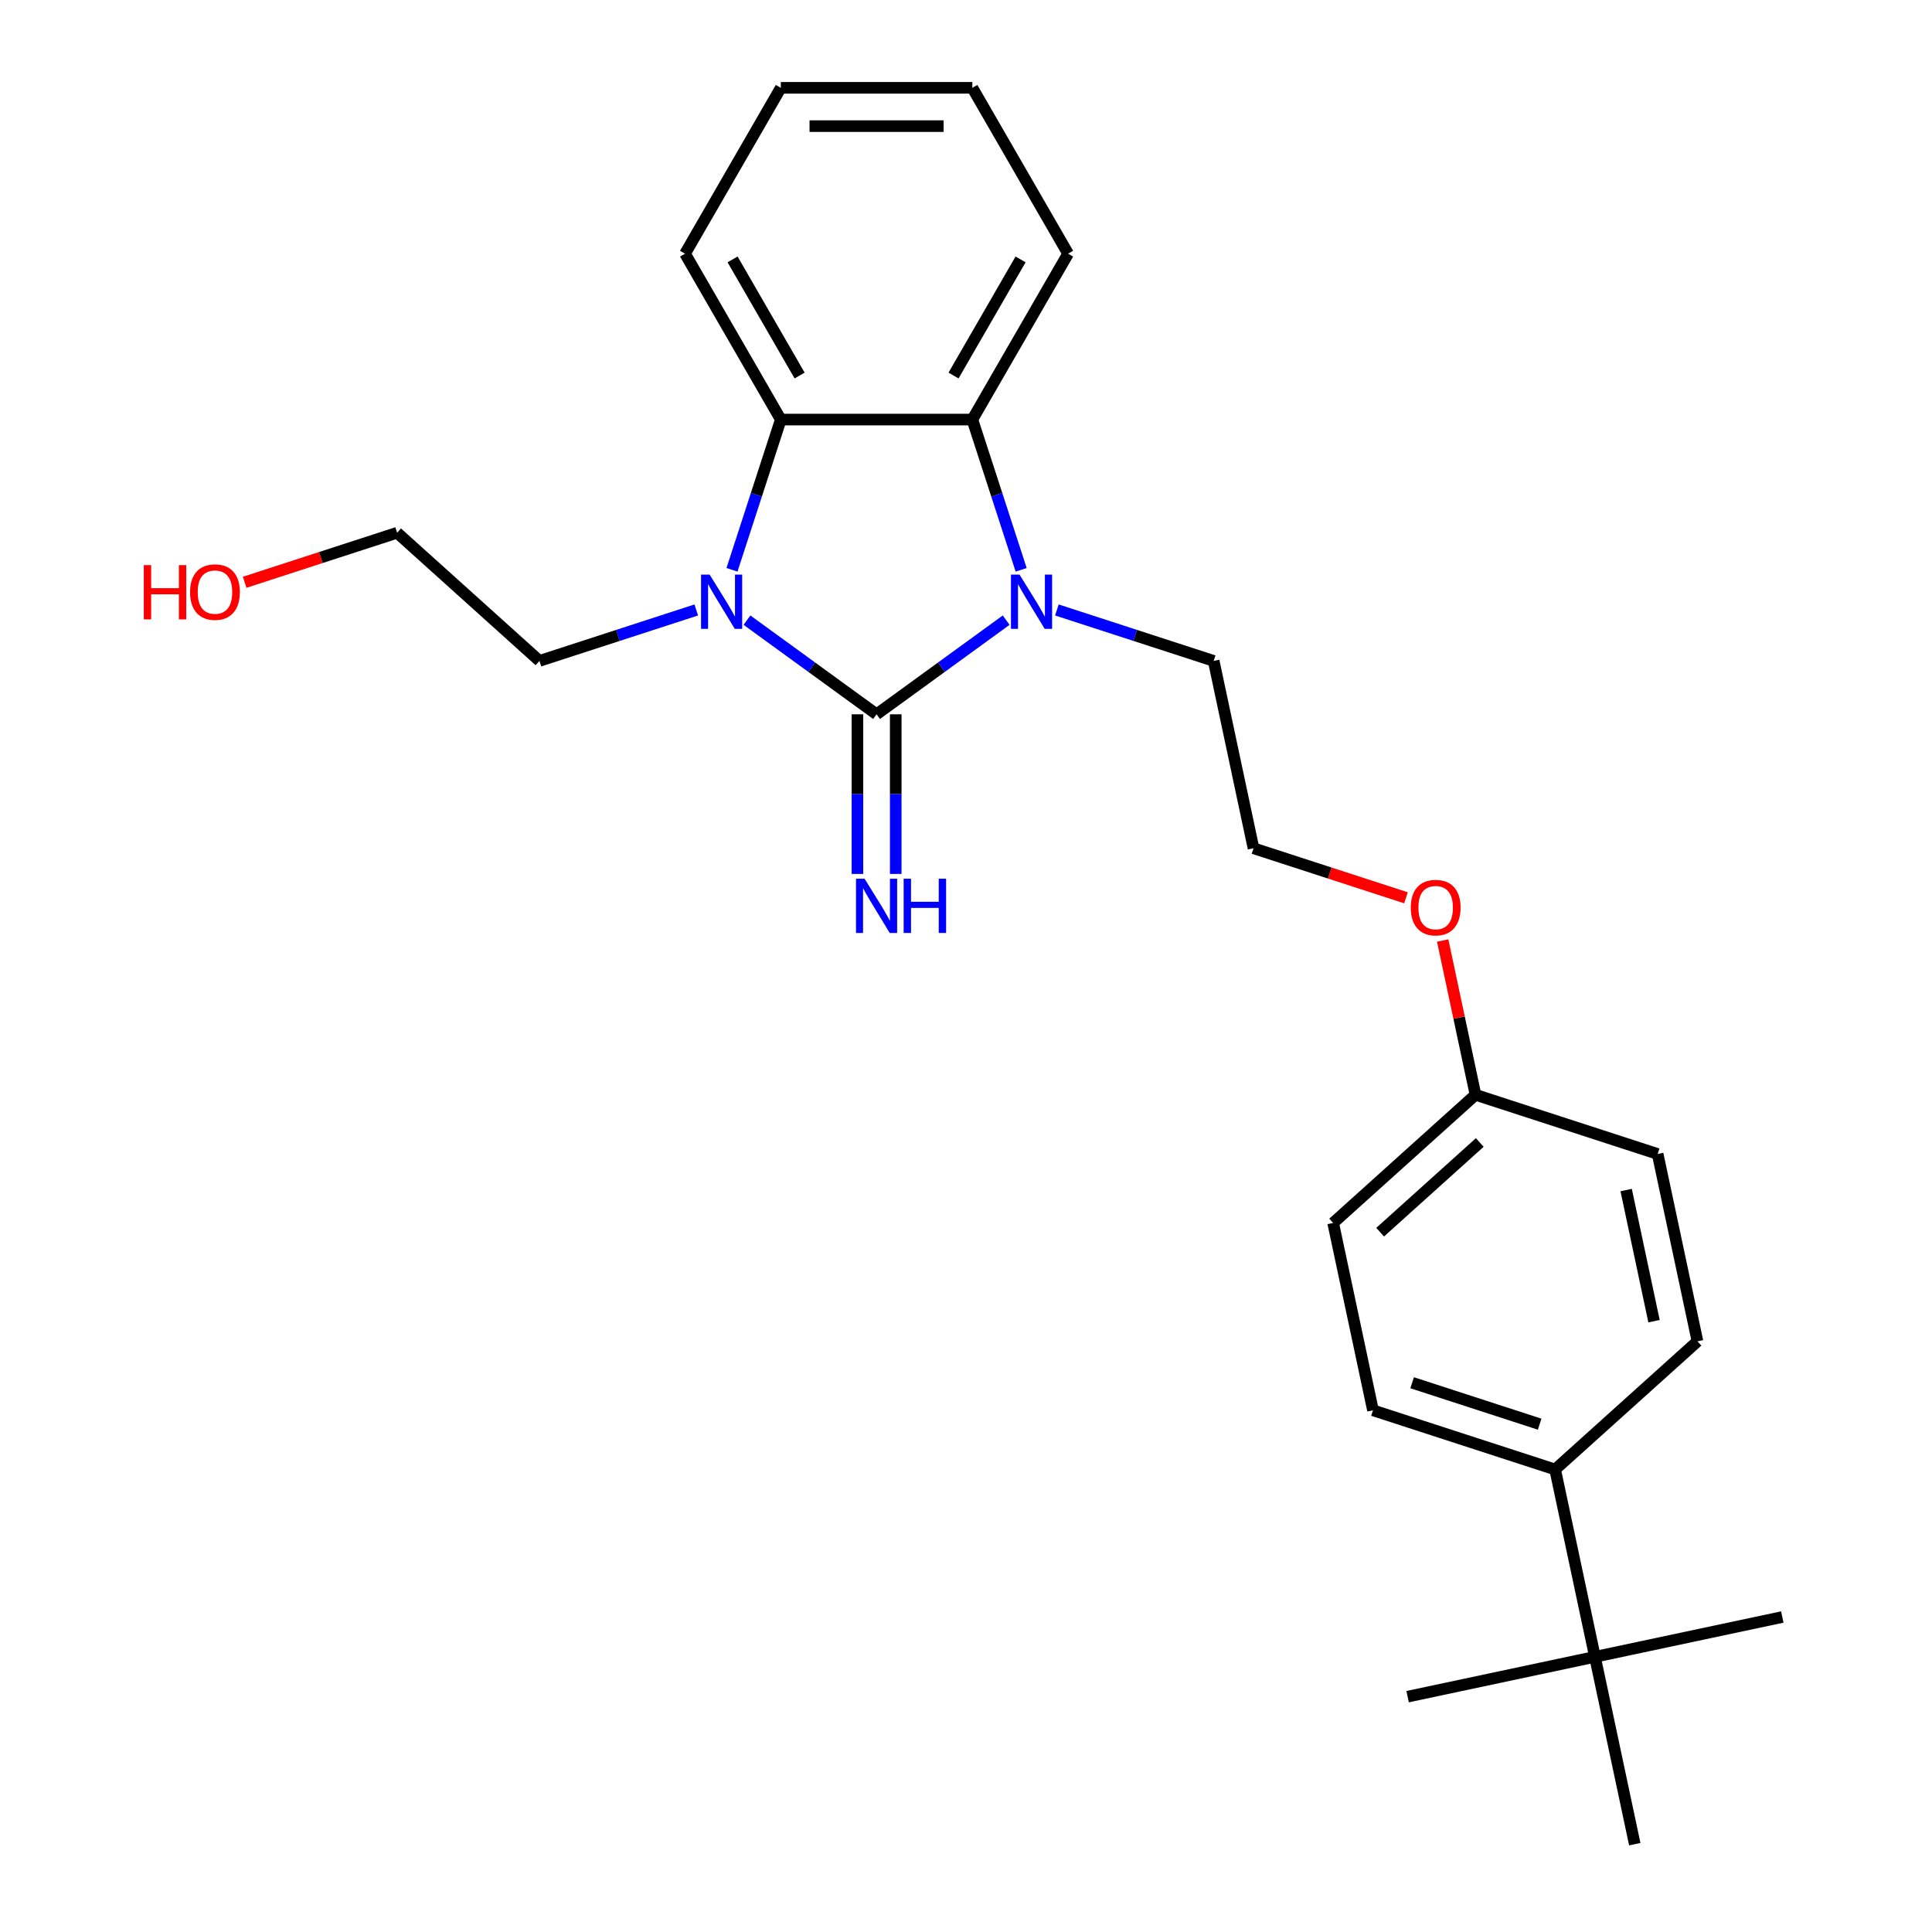 <?xml version='1.0' encoding='iso-8859-1'?>
<svg version='1.1' baseProfile='full'
              xmlns='http://www.w3.org/2000/svg'
                      xmlns:rdkit='http://www.rdkit.org/xml'
                      xmlns:xlink='http://www.w3.org/1999/xlink'
                  xml:space='preserve'
width='1000px' height='1000px' viewBox='0 0 1000 1000'>
<!-- END OF HEADER -->
<rect style='opacity:1.0;fill:#FFFFFF;stroke:none' width='1000' height='1000' x='0' y='0'> </rect>
<path class='bond-0' d='M 453.713,369.722 L 487.252,345.354' style='fill:none;fill-rule:evenodd;stroke:#000000;stroke-width:6px;stroke-linecap:butt;stroke-linejoin:miter;stroke-opacity:1' />
<path class='bond-0' d='M 487.252,345.354 L 520.791,320.987' style='fill:none;fill-rule:evenodd;stroke:#0000FF;stroke-width:6px;stroke-linecap:butt;stroke-linejoin:miter;stroke-opacity:1' />
<path class='bond-1' d='M 453.713,369.722 L 420.174,345.354' style='fill:none;fill-rule:evenodd;stroke:#000000;stroke-width:6px;stroke-linecap:butt;stroke-linejoin:miter;stroke-opacity:1' />
<path class='bond-1' d='M 420.174,345.354 L 386.635,320.987' style='fill:none;fill-rule:evenodd;stroke:#0000FF;stroke-width:6px;stroke-linecap:butt;stroke-linejoin:miter;stroke-opacity:1' />
<path class='bond-4' d='M 443.799,369.722 L 443.799,411.032' style='fill:none;fill-rule:evenodd;stroke:#000000;stroke-width:6px;stroke-linecap:butt;stroke-linejoin:miter;stroke-opacity:1' />
<path class='bond-4' d='M 443.799,411.032 L 443.799,452.343' style='fill:none;fill-rule:evenodd;stroke:#0000FF;stroke-width:6px;stroke-linecap:butt;stroke-linejoin:miter;stroke-opacity:1' />
<path class='bond-4' d='M 463.626,369.722 L 463.626,411.032' style='fill:none;fill-rule:evenodd;stroke:#000000;stroke-width:6px;stroke-linecap:butt;stroke-linejoin:miter;stroke-opacity:1' />
<path class='bond-4' d='M 463.626,411.032 L 463.626,452.343' style='fill:none;fill-rule:evenodd;stroke:#0000FF;stroke-width:6px;stroke-linecap:butt;stroke-linejoin:miter;stroke-opacity:1' />
<path class='bond-3' d='M 528.55,294.934 L 515.916,256.05' style='fill:none;fill-rule:evenodd;stroke:#0000FF;stroke-width:6px;stroke-linecap:butt;stroke-linejoin:miter;stroke-opacity:1' />
<path class='bond-3' d='M 515.916,256.05 L 503.281,217.165' style='fill:none;fill-rule:evenodd;stroke:#000000;stroke-width:6px;stroke-linecap:butt;stroke-linejoin:miter;stroke-opacity:1' />
<path class='bond-9' d='M 547.042,315.715 L 587.622,328.9' style='fill:none;fill-rule:evenodd;stroke:#0000FF;stroke-width:6px;stroke-linecap:butt;stroke-linejoin:miter;stroke-opacity:1' />
<path class='bond-9' d='M 587.622,328.9 L 628.201,342.085' style='fill:none;fill-rule:evenodd;stroke:#000000;stroke-width:6px;stroke-linecap:butt;stroke-linejoin:miter;stroke-opacity:1' />
<path class='bond-2' d='M 378.875,294.934 L 391.51,256.05' style='fill:none;fill-rule:evenodd;stroke:#0000FF;stroke-width:6px;stroke-linecap:butt;stroke-linejoin:miter;stroke-opacity:1' />
<path class='bond-2' d='M 391.51,256.05 L 404.144,217.165' style='fill:none;fill-rule:evenodd;stroke:#000000;stroke-width:6px;stroke-linecap:butt;stroke-linejoin:miter;stroke-opacity:1' />
<path class='bond-10' d='M 360.383,315.715 L 319.804,328.9' style='fill:none;fill-rule:evenodd;stroke:#0000FF;stroke-width:6px;stroke-linecap:butt;stroke-linejoin:miter;stroke-opacity:1' />
<path class='bond-10' d='M 319.804,328.9 L 279.224,342.085' style='fill:none;fill-rule:evenodd;stroke:#000000;stroke-width:6px;stroke-linecap:butt;stroke-linejoin:miter;stroke-opacity:1' />
<path class='bond-15' d='M 404.144,217.165 L 354.575,131.31' style='fill:none;fill-rule:evenodd;stroke:#000000;stroke-width:6px;stroke-linecap:butt;stroke-linejoin:miter;stroke-opacity:1' />
<path class='bond-15' d='M 413.88,194.373 L 379.182,134.274' style='fill:none;fill-rule:evenodd;stroke:#000000;stroke-width:6px;stroke-linecap:butt;stroke-linejoin:miter;stroke-opacity:1' />
<path class='bond-25' d='M 404.144,217.165 L 503.281,217.165' style='fill:none;fill-rule:evenodd;stroke:#000000;stroke-width:6px;stroke-linecap:butt;stroke-linejoin:miter;stroke-opacity:1' />
<path class='bond-14' d='M 503.281,217.165 L 552.85,131.31' style='fill:none;fill-rule:evenodd;stroke:#000000;stroke-width:6px;stroke-linecap:butt;stroke-linejoin:miter;stroke-opacity:1' />
<path class='bond-14' d='M 493.546,194.373 L 528.244,134.274' style='fill:none;fill-rule:evenodd;stroke:#000000;stroke-width:6px;stroke-linecap:butt;stroke-linejoin:miter;stroke-opacity:1' />
<path class='bond-5' d='M 825.545,857.575 L 804.934,760.604' style='fill:none;fill-rule:evenodd;stroke:#000000;stroke-width:6px;stroke-linecap:butt;stroke-linejoin:miter;stroke-opacity:1' />
<path class='bond-19' d='M 825.545,857.575 L 728.575,878.186' style='fill:none;fill-rule:evenodd;stroke:#000000;stroke-width:6px;stroke-linecap:butt;stroke-linejoin:miter;stroke-opacity:1' />
<path class='bond-20' d='M 825.545,857.575 L 922.516,836.963' style='fill:none;fill-rule:evenodd;stroke:#000000;stroke-width:6px;stroke-linecap:butt;stroke-linejoin:miter;stroke-opacity:1' />
<path class='bond-21' d='M 825.545,857.575 L 846.157,954.545' style='fill:none;fill-rule:evenodd;stroke:#000000;stroke-width:6px;stroke-linecap:butt;stroke-linejoin:miter;stroke-opacity:1' />
<path class='bond-6' d='M 804.934,760.604 L 710.649,729.969' style='fill:none;fill-rule:evenodd;stroke:#000000;stroke-width:6px;stroke-linecap:butt;stroke-linejoin:miter;stroke-opacity:1' />
<path class='bond-6' d='M 796.918,737.152 L 730.918,715.707' style='fill:none;fill-rule:evenodd;stroke:#000000;stroke-width:6px;stroke-linecap:butt;stroke-linejoin:miter;stroke-opacity:1' />
<path class='bond-27' d='M 804.934,760.604 L 878.607,694.268' style='fill:none;fill-rule:evenodd;stroke:#000000;stroke-width:6px;stroke-linecap:butt;stroke-linejoin:miter;stroke-opacity:1' />
<path class='bond-7' d='M 878.607,694.268 L 857.995,597.297' style='fill:none;fill-rule:evenodd;stroke:#000000;stroke-width:6px;stroke-linecap:butt;stroke-linejoin:miter;stroke-opacity:1' />
<path class='bond-7' d='M 856.121,683.845 L 841.693,615.965' style='fill:none;fill-rule:evenodd;stroke:#000000;stroke-width:6px;stroke-linecap:butt;stroke-linejoin:miter;stroke-opacity:1' />
<path class='bond-8' d='M 710.649,729.969 L 690.037,632.998' style='fill:none;fill-rule:evenodd;stroke:#000000;stroke-width:6px;stroke-linecap:butt;stroke-linejoin:miter;stroke-opacity:1' />
<path class='bond-17' d='M 628.201,342.085 L 648.813,439.056' style='fill:none;fill-rule:evenodd;stroke:#000000;stroke-width:6px;stroke-linecap:butt;stroke-linejoin:miter;stroke-opacity:1' />
<path class='bond-22' d='M 279.224,342.085 L 205.551,275.75' style='fill:none;fill-rule:evenodd;stroke:#000000;stroke-width:6px;stroke-linecap:butt;stroke-linejoin:miter;stroke-opacity:1' />
<path class='bond-11' d='M 763.71,566.662 L 755.223,526.732' style='fill:none;fill-rule:evenodd;stroke:#000000;stroke-width:6px;stroke-linecap:butt;stroke-linejoin:miter;stroke-opacity:1' />
<path class='bond-11' d='M 755.223,526.732 L 746.735,486.802' style='fill:none;fill-rule:evenodd;stroke:#FF0000;stroke-width:6px;stroke-linecap:butt;stroke-linejoin:miter;stroke-opacity:1' />
<path class='bond-12' d='M 763.71,566.662 L 857.995,597.297' style='fill:none;fill-rule:evenodd;stroke:#000000;stroke-width:6px;stroke-linecap:butt;stroke-linejoin:miter;stroke-opacity:1' />
<path class='bond-13' d='M 763.71,566.662 L 690.037,632.998' style='fill:none;fill-rule:evenodd;stroke:#000000;stroke-width:6px;stroke-linecap:butt;stroke-linejoin:miter;stroke-opacity:1' />
<path class='bond-13' d='M 765.926,591.347 L 714.355,637.782' style='fill:none;fill-rule:evenodd;stroke:#000000;stroke-width:6px;stroke-linecap:butt;stroke-linejoin:miter;stroke-opacity:1' />
<path class='bond-24' d='M 552.85,131.31 L 503.281,45.455' style='fill:none;fill-rule:evenodd;stroke:#000000;stroke-width:6px;stroke-linecap:butt;stroke-linejoin:miter;stroke-opacity:1' />
<path class='bond-23' d='M 354.575,131.31 L 404.144,45.455' style='fill:none;fill-rule:evenodd;stroke:#000000;stroke-width:6px;stroke-linecap:butt;stroke-linejoin:miter;stroke-opacity:1' />
<path class='bond-16' d='M 727.732,464.699 L 688.273,451.877' style='fill:none;fill-rule:evenodd;stroke:#FF0000;stroke-width:6px;stroke-linecap:butt;stroke-linejoin:miter;stroke-opacity:1' />
<path class='bond-16' d='M 688.273,451.877 L 648.813,439.056' style='fill:none;fill-rule:evenodd;stroke:#000000;stroke-width:6px;stroke-linecap:butt;stroke-linejoin:miter;stroke-opacity:1' />
<path class='bond-18' d='M 126.632,301.392 L 166.091,288.571' style='fill:none;fill-rule:evenodd;stroke:#FF0000;stroke-width:6px;stroke-linecap:butt;stroke-linejoin:miter;stroke-opacity:1' />
<path class='bond-18' d='M 166.091,288.571 L 205.551,275.75' style='fill:none;fill-rule:evenodd;stroke:#000000;stroke-width:6px;stroke-linecap:butt;stroke-linejoin:miter;stroke-opacity:1' />
<path class='bond-26' d='M 404.144,45.455 L 503.281,45.455' style='fill:none;fill-rule:evenodd;stroke:#000000;stroke-width:6px;stroke-linecap:butt;stroke-linejoin:miter;stroke-opacity:1' />
<path class='bond-26' d='M 419.015,65.282 L 488.411,65.282' style='fill:none;fill-rule:evenodd;stroke:#000000;stroke-width:6px;stroke-linecap:butt;stroke-linejoin:miter;stroke-opacity:1' />
<path  class='atom-1' d='M 527.71 297.412
L 536.91 312.283
Q 537.822 313.75, 539.29 316.407
Q 540.757 319.064, 540.836 319.223
L 540.836 297.412
L 544.564 297.412
L 544.564 325.488
L 540.717 325.488
L 530.843 309.23
Q 529.693 307.326, 528.464 305.145
Q 527.274 302.964, 526.917 302.29
L 526.917 325.488
L 523.269 325.488
L 523.269 297.412
L 527.71 297.412
' fill='#0000FF'/>
<path  class='atom-2' d='M 367.303 297.412
L 376.503 312.283
Q 377.415 313.75, 378.882 316.407
Q 380.349 319.064, 380.429 319.223
L 380.429 297.412
L 384.156 297.412
L 384.156 325.488
L 380.31 325.488
L 370.436 309.23
Q 369.286 307.326, 368.056 305.145
Q 366.867 302.964, 366.51 302.29
L 366.51 325.488
L 362.862 325.488
L 362.862 297.412
L 367.303 297.412
' fill='#0000FF'/>
<path  class='atom-5' d='M 447.507 454.821
L 456.707 469.692
Q 457.619 471.159, 459.086 473.816
Q 460.553 476.473, 460.632 476.631
L 460.632 454.821
L 464.36 454.821
L 464.36 482.897
L 460.513 482.897
L 450.639 466.638
Q 449.489 464.735, 448.26 462.554
Q 447.07 460.373, 446.714 459.699
L 446.714 482.897
L 443.065 482.897
L 443.065 454.821
L 447.507 454.821
' fill='#0000FF'/>
<path  class='atom-5' d='M 467.731 454.821
L 471.538 454.821
L 471.538 466.757
L 485.893 466.757
L 485.893 454.821
L 489.699 454.821
L 489.699 482.897
L 485.893 482.897
L 485.893 469.93
L 471.538 469.93
L 471.538 482.897
L 467.731 482.897
L 467.731 454.821
' fill='#0000FF'/>
<path  class='atom-17' d='M 730.211 469.771
Q 730.211 463.029, 733.542 459.262
Q 736.873 455.495, 743.098 455.495
Q 749.324 455.495, 752.655 459.262
Q 755.986 463.029, 755.986 469.771
Q 755.986 476.591, 752.616 480.477
Q 749.245 484.324, 743.098 484.324
Q 736.912 484.324, 733.542 480.477
Q 730.211 476.631, 730.211 469.771
M 743.098 481.152
Q 747.381 481.152, 749.681 478.296
Q 752.021 475.402, 752.021 469.771
Q 752.021 464.259, 749.681 461.483
Q 747.381 458.667, 743.098 458.667
Q 738.816 458.667, 736.476 461.443
Q 734.176 464.219, 734.176 469.771
Q 734.176 475.441, 736.476 478.296
Q 738.816 481.152, 743.098 481.152
' fill='#FF0000'/>
<path  class='atom-19' d='M 74.426 292.506
L 78.233 292.506
L 78.233 304.442
L 92.588 304.442
L 92.588 292.506
L 96.395 292.506
L 96.395 320.581
L 92.588 320.581
L 92.588 307.614
L 78.233 307.614
L 78.233 320.581
L 74.426 320.581
L 74.426 292.506
' fill='#FF0000'/>
<path  class='atom-19' d='M 98.378 306.464
Q 98.378 299.723, 101.709 295.956
Q 105.04 292.188, 111.266 292.188
Q 117.491 292.188, 120.822 295.956
Q 124.153 299.723, 124.153 306.464
Q 124.153 313.285, 120.783 317.171
Q 117.412 321.017, 111.266 321.017
Q 105.079 321.017, 101.709 317.171
Q 98.378 313.324, 98.378 306.464
M 111.266 317.845
Q 115.548 317.845, 117.848 314.99
Q 120.188 312.095, 120.188 306.464
Q 120.188 300.952, 117.848 298.176
Q 115.548 295.361, 111.266 295.361
Q 106.983 295.361, 104.643 298.137
Q 102.343 300.912, 102.343 306.464
Q 102.343 312.135, 104.643 314.99
Q 106.983 317.845, 111.266 317.845
' fill='#FF0000'/>
</svg>
